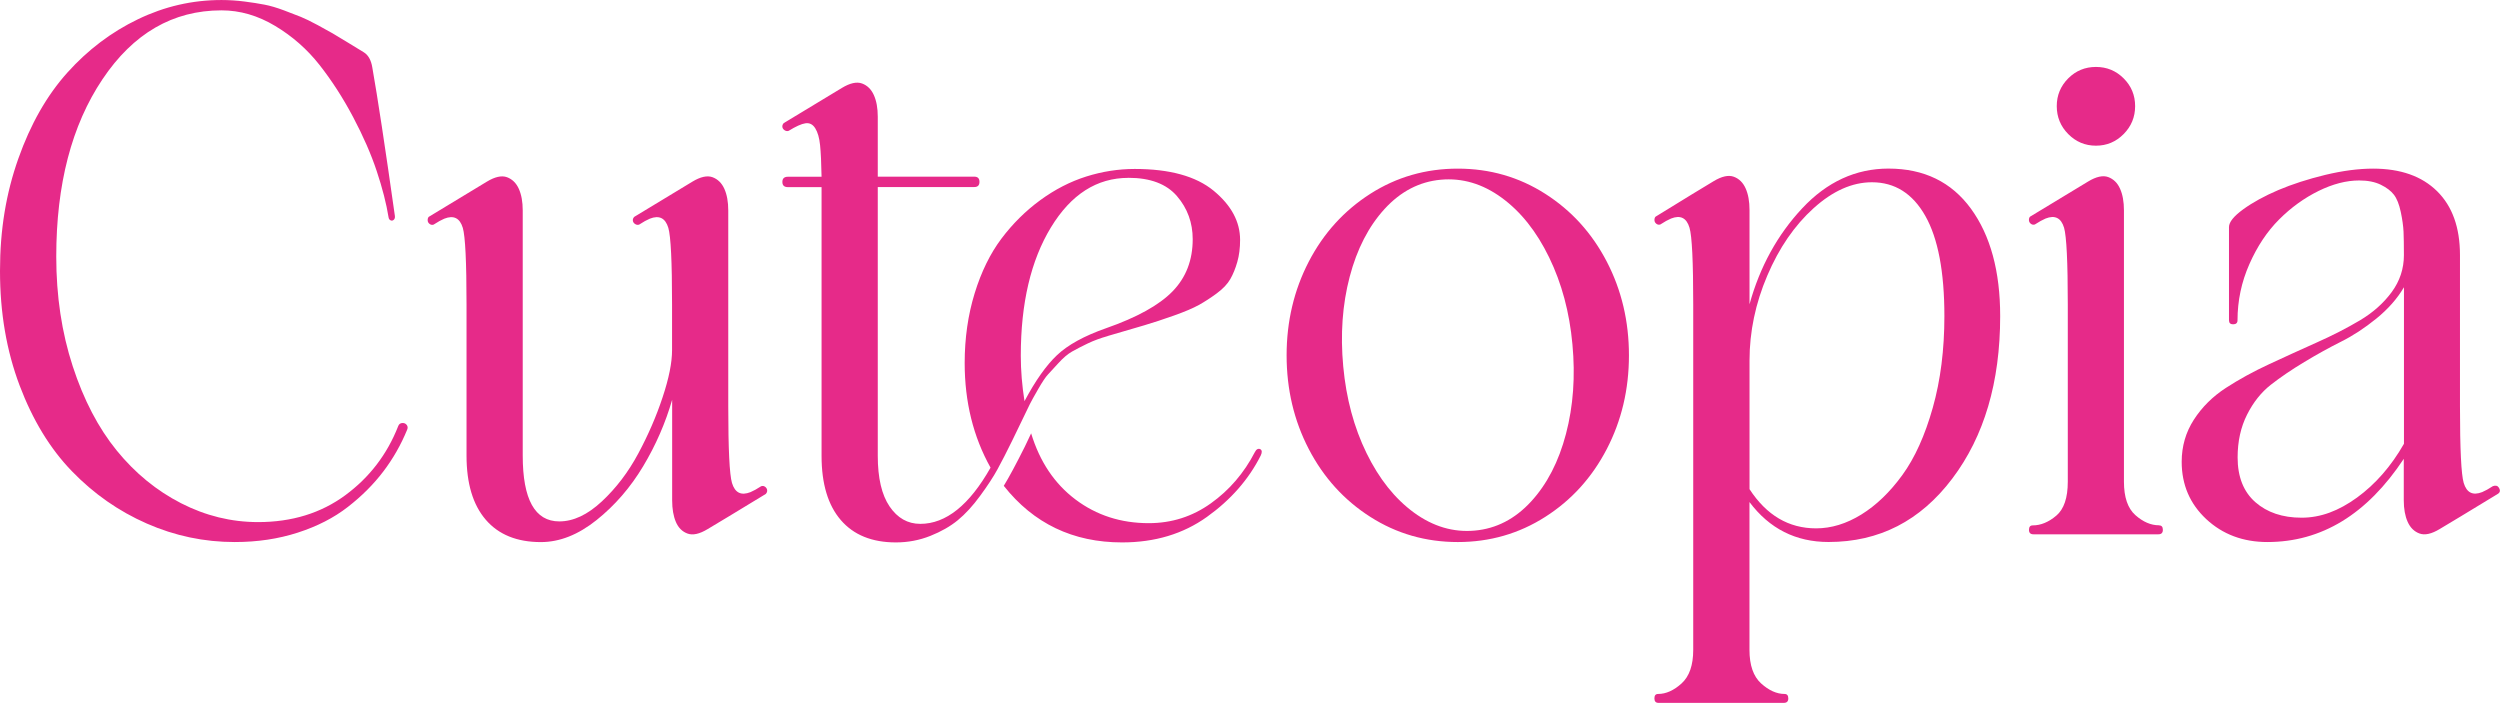<?xml version="1.0" encoding="UTF-8"?>
<svg id="_レイヤー_2" data-name="レイヤー 2" xmlns="http://www.w3.org/2000/svg" width="190.18mm" height="53.47mm" viewBox="0 0 539.09 151.56">
  <defs>
    <style>
      .cls-1 {
        fill: #e62a89;
        stroke-width: 0px;
      }
    </style>
  </defs>
  <g id="_レイヤー_1-2" data-name="レイヤー 1">
    <g>
      <path class="cls-1" d="M50.62,116.88c-6.59,0-12.91-1.33-18.97-3.99-6.06-2.66-11.44-6.42-16.14-11.28-4.71-4.86-8.46-11.03-11.28-18.49-2.82-7.47-4.23-15.69-4.23-24.68s1.32-16.79,3.95-24.23c2.63-7.44,6.15-13.62,10.56-18.54,4.41-4.91,9.49-8.76,15.23-11.52C35.48,1.38,41.48,0,47.76,0c1.65,0,3.29.11,4.94.32,1.65.21,3.1.44,4.34.68,1.25.24,2.64.65,4.19,1.23,1.54.59,2.75,1.05,3.63,1.4.88.35,2.1.95,3.67,1.79,1.56.85,2.64,1.45,3.23,1.79.58.35,1.73,1.03,3.43,2.07,1.7,1.04,2.76,1.69,3.19,1.95,1.01.59,1.65,1.7,1.91,3.35,1.12,6.33,2.74,16.98,4.86,31.97.05.37-.03.65-.24.84-.21.19-.44.23-.68.12-.24-.11-.39-.32-.44-.64-.48-2.98-1.33-6.3-2.55-9.96-1.22-3.67-2.92-7.56-5.1-11.68-2.18-4.12-4.6-7.87-7.25-11.24-2.66-3.38-5.85-6.18-9.57-8.41-3.72-2.23-7.57-3.35-11.56-3.35-10.47,0-19.03,4.96-25.67,14.87-6.64,9.91-9.96,22.65-9.96,38.23,0,8.51,1.18,16.38,3.55,23.64,2.36,7.25,5.53,13.31,9.49,18.18,3.96,4.86,8.58,8.65,13.87,11.36,5.29,2.71,10.83,4.07,16.62,4.07,7.28,0,13.54-1.93,18.78-5.78,5.23-3.85,9.05-8.83,11.44-14.95.16-.42.48-.64.96-.64.37,0,.66.15.88.44.21.29.24.62.08,1-1.33,3.24-3.04,6.25-5.14,9.01-2.1,2.77-4.65,5.32-7.65,7.65-3,2.34-6.61,4.19-10.8,5.54-4.2,1.36-8.72,2.03-13.55,2.03Z"/>
      <path class="cls-1" d="M164.15,104.84c.32-.11.61-.05.88.16.26.21.4.48.4.8,0,.27-.11.51-.32.72-6.38,3.88-10.55,6.41-12.52,7.57-1.75,1.06-3.2,1.38-4.34.96-1.14-.42-1.98-1.26-2.51-2.51-.53-1.25-.8-2.8-.8-4.66v-21.68c-1.44,5-3.52,9.78-6.26,14.35-2.74,4.57-6.09,8.44-10.05,11.6-3.96,3.16-7.96,4.74-12,4.74-5.15,0-9.12-1.61-11.88-4.82-2.77-3.22-4.15-7.82-4.15-13.83v-32.6c0-9.2-.27-14.7-.8-16.5-.64-2.13-1.97-2.79-3.99-1.99-.64.27-1.41.69-2.31,1.28-.32.11-.61.05-.88-.16-.27-.21-.4-.48-.4-.8s.08-.56.24-.72c6.38-3.88,10.55-6.4,12.52-7.58,1.75-1.06,3.2-1.38,4.35-.96,1.14.43,1.99,1.26,2.55,2.51.56,1.25.84,2.8.84,4.66v52.86c0,9.46,2.63,14.19,7.89,14.19,3.03,0,6.08-1.43,9.17-4.31,3.08-2.87,5.7-6.31,7.85-10.32,2.15-4.01,3.91-8.06,5.26-12.16,1.36-4.09,2.03-7.46,2.03-10.12v-9.88c0-9.2-.27-14.7-.8-16.5-.64-2.13-1.97-2.79-3.99-1.99-.64.27-1.41.69-2.31,1.28-.32.11-.62.05-.92-.16-.29-.21-.44-.48-.44-.8,0-.27.11-.51.32-.72,6.38-3.88,10.55-6.4,12.52-7.58,1.75-1.06,3.2-1.38,4.35-.96,1.14.43,1.99,1.26,2.55,2.51.56,1.25.84,2.8.84,4.66v42.25c0,9.2.27,14.7.8,16.5.64,2.13,1.97,2.79,3.99,1.99.64-.27,1.41-.69,2.31-1.28Z"/>
      <path class="cls-1" d="M238.85,72.47c-1.54.43-2.98.96-4.3,1.59-1.33.64-2.46,1.22-3.39,1.75-.93.53-1.9,1.36-2.91,2.47-1.01,1.11-1.77,1.94-2.27,2.47-.5.53-1.21,1.58-2.11,3.15-.9,1.57-1.5,2.64-1.79,3.23-.29.59-.92,1.87-1.87,3.87-.96,1.99-1.59,3.31-1.91,3.95-1.22,2.5-2.29,4.57-3.19,6.22-.9,1.65-2.15,3.56-3.75,5.74-1.59,2.18-3.2,3.93-4.82,5.26-1.62,1.33-3.6,2.46-5.94,3.39-2.34.93-4.81,1.4-7.41,1.4-5.16,0-9.12-1.61-11.88-4.82-2.77-3.21-4.15-7.83-4.15-13.83v-57.96h-7.25c-.8,0-1.2-.37-1.2-1.12s.4-1.12,1.2-1.12h7.25c-.05-2.98-.16-5.25-.32-6.82-.16-1.57-.51-2.78-1.04-3.63-.53-.85-1.24-1.21-2.11-1.08-.88.13-2.09.68-3.63,1.63-.32.11-.62.05-.92-.16-.29-.21-.44-.48-.44-.8,0-.26.11-.51.32-.72,6.38-3.88,10.55-6.4,12.52-7.57,1.75-1.06,3.2-1.38,4.35-.96,1.14.42,1.99,1.26,2.55,2.51.56,1.25.84,2.8.84,4.66v12.92h20.81c.74,0,1.12.37,1.12,1.12s-.37,1.12-1.12,1.12h-20.81v57.96c0,4.78.85,8.42,2.55,10.92,1.7,2.5,3.91,3.75,6.62,3.75,5.53,0,10.58-4.04,15.15-12.12-3.72-6.64-5.58-14.16-5.58-22.56,0-5.37.72-10.38,2.15-15.03,1.43-4.65,3.36-8.58,5.78-11.8,2.42-3.21,5.21-5.98,8.37-8.29,3.16-2.31,6.47-4.01,9.92-5.1,3.46-1.09,6.94-1.63,10.45-1.63,7.55,0,13.22,1.57,17.02,4.7,3.8,3.14,5.7,6.67,5.7,10.6,0,1.76-.2,3.34-.6,4.74-.4,1.41-.9,2.64-1.51,3.71-.61,1.06-1.58,2.09-2.91,3.07-1.33.98-2.62,1.82-3.87,2.51-1.25.69-3.03,1.45-5.34,2.27-2.31.82-4.45,1.53-6.42,2.11-1.97.58-4.6,1.36-7.89,2.31ZM271.78,96.87c.37.21.4.67.08,1.35-2.6,5.16-6.47,9.57-11.6,13.24-5.13,3.67-11.23,5.5-18.3,5.5-10.58,0-19.08-4.07-25.51-12.2,1.17-1.91,2.68-4.73,4.54-8.45.16-.32.39-.8.68-1.43.29-.64.52-1.12.68-1.44,1.86,6.11,5.05,10.87,9.57,14.27,4.52,3.4,9.78,5.1,15.79,5.1,4.94,0,9.41-1.42,13.39-4.27,3.98-2.84,7.15-6.52,9.49-11.04.32-.64.72-.85,1.2-.64ZM243.32,38.35c-6.8,0-12.37,3.56-16.7,10.68-4.33,7.12-6.5,16.34-6.5,27.67,0,3.19.27,6.46.8,9.8,2.34-4.41,4.68-7.72,7.02-9.93,2.34-2.21,5.84-4.13,10.52-5.78,6.7-2.34,11.49-4.99,14.39-7.97,2.9-2.98,4.34-6.72,4.34-11.24,0-3.56-1.13-6.66-3.39-9.29-2.26-2.63-5.75-3.95-10.48-3.95Z"/>
      <path class="cls-1" d="M295.5,41.78c5.66-3.61,11.94-5.42,18.85-5.42s13.19,1.81,18.85,5.42c5.66,3.61,10.09,8.49,13.28,14.63,3.19,6.14,4.78,12.88,4.78,20.21s-1.59,14.07-4.78,20.21c-3.19,6.14-7.61,11.02-13.28,14.63-5.66,3.61-11.95,5.42-18.85,5.42s-13.2-1.81-18.85-5.42c-5.66-3.61-10.09-8.49-13.28-14.63-3.19-6.14-4.78-12.88-4.78-20.21s1.6-14.07,4.78-20.21c3.19-6.14,7.62-11.01,13.28-14.63ZM304.91,110.54c4.12,3,8.49,4.29,13.12,3.87,4.63-.42,8.67-2.51,12.12-6.26,3.45-3.75,5.96-8.61,7.53-14.59,1.57-5.98,2.04-12.42,1.39-19.33-.63-6.91-2.31-13.15-5.02-18.73-2.71-5.58-6.13-9.88-10.25-12.88-4.12-3-8.49-4.29-13.11-3.87-4.62.42-8.67,2.53-12.12,6.3-3.45,3.77-5.96,8.65-7.53,14.63-1.57,5.98-2.03,12.42-1.39,19.33.64,6.91,2.31,13.14,5.02,18.69,2.71,5.55,6.12,9.83,10.24,12.84Z"/>
      <path class="cls-1" d="M407.23,36.35c7.65,0,13.58,2.89,17.78,8.65,4.2,5.77,6.3,13.49,6.3,23.16,0,14.24-3.44,25.92-10.33,35.04-6.88,9.12-15.77,13.67-26.67,13.67-7.07,0-12.75-2.87-17.06-8.61v31.89c0,3.3.84,5.7,2.51,7.22,1.67,1.51,3.36,2.27,5.06,2.27.53,0,.8.32.8.96s-.32.96-.96.96h-27.03c-.58,0-.88-.32-.88-.96s.26-.96.8-.96c1.7,0,3.39-.76,5.06-2.27,1.67-1.52,2.51-3.92,2.51-7.22v-74.54c0-9.2-.26-14.7-.8-16.5-.63-2.13-1.96-2.79-3.98-1.99-.64.27-1.41.69-2.31,1.28-.32.11-.61.05-.87-.16-.27-.21-.4-.48-.4-.8s.08-.56.24-.72c6.38-3.93,10.55-6.48,12.52-7.65,1.75-1.06,3.2-1.38,4.35-.96,1.14.42,1.99,1.26,2.55,2.51.56,1.25.84,2.8.84,4.66v20.33c2.23-8.08,6.02-14.98,11.36-20.69,5.34-5.71,11.55-8.57,18.62-8.57ZM391.61,113.93c3.29,0,6.55-1,9.77-2.99,3.21-1.99,6.17-4.83,8.85-8.53,2.68-3.69,4.86-8.52,6.54-14.47,1.68-5.95,2.51-12.54,2.51-19.77,0-9.57-1.37-16.77-4.11-21.61-2.74-4.84-6.58-7.26-11.52-7.26-4.25,0-8.44,1.86-12.56,5.58-4.12,3.72-7.46,8.57-10,14.55-2.55,5.98-3.83,12.08-3.83,18.3v27.75c3.67,5.63,8.45,8.45,14.35,8.45Z"/>
      <path class="cls-1" d="M465.59,113.29c.53,0,.8.32.8.96s-.32.96-.96.96h-26.95c-.64,0-.96-.32-.96-.96s.27-.96.8-.96c1.75,0,3.45-.71,5.1-2.11,1.65-1.41,2.47-3.84,2.47-7.3v-38.27c0-9.14-.27-14.65-.8-16.5-.64-2.13-1.97-2.79-3.99-1.99-.63.27-1.41.69-2.31,1.28-.32.11-.61.05-.88-.16-.26-.21-.4-.48-.4-.8s.08-.56.24-.72c6.38-3.88,10.55-6.4,12.52-7.58,1.75-1.06,3.2-1.38,4.34-.96,1.14.43,2,1.26,2.55,2.51.56,1.25.84,2.8.84,4.66v58.52c0,3.35.82,5.75,2.47,7.21,1.65,1.46,3.35,2.19,5.1,2.19ZM457.94,28.9c-1.65,1.67-3.64,2.51-5.98,2.51s-4.33-.84-5.98-2.51-2.47-3.68-2.47-6.02.83-4.33,2.47-5.98c1.65-1.65,3.64-2.47,5.98-2.47s4.33.82,5.98,2.47c1.65,1.65,2.47,3.64,2.47,5.98s-.82,4.35-2.47,6.02Z"/>
      <path class="cls-1" d="M488.95,116.88c-5.26,0-9.66-1.65-13.2-4.94-3.53-3.3-5.3-7.41-5.3-12.36,0-3.35.88-6.38,2.63-9.09,1.75-2.71,4.04-4.98,6.86-6.82,2.82-1.83,5.94-3.55,9.37-5.14,3.43-1.59,6.84-3.15,10.24-4.67,3.4-1.51,6.51-3.11,9.33-4.78,2.82-1.68,5.1-3.71,6.86-6.1,1.75-2.39,2.63-5.05,2.63-7.97,0-2.18-.03-3.86-.08-5.06-.06-1.2-.25-2.62-.6-4.26-.35-1.65-.84-2.88-1.48-3.71-.63-.82-1.58-1.54-2.83-2.15-1.25-.61-2.8-.92-4.66-.92-2.77,0-5.69.76-8.77,2.27-3.08,1.52-5.91,3.56-8.49,6.14-2.58,2.58-4.72,5.79-6.42,9.65-1.7,3.85-2.55,7.88-2.55,12.08,0,.59-.32.88-.96.88-.58,0-.88-.29-.88-.88v-20.09c0-1.06,1.02-2.34,3.07-3.83,2.04-1.48,4.57-2.87,7.57-4.15,3-1.27,6.38-2.36,10.12-3.27,3.75-.9,7.19-1.35,10.32-1.35,5.9,0,10.5,1.62,13.79,4.86,3.29,3.24,4.94,7.84,4.94,13.79v32.61c0,9.2.27,14.7.8,16.5.64,2.13,1.97,2.79,3.99,1.99.64-.27,1.41-.69,2.31-1.28.58-.21,1.01-.11,1.28.32.37.59.29,1.04-.24,1.36-6.38,3.88-10.55,6.41-12.52,7.57-1.75,1.06-3.21,1.38-4.35.96s-1.99-1.26-2.55-2.51c-.56-1.25-.84-2.8-.84-4.66v-8.93c-7.92,11.96-17.73,17.94-29.42,17.94ZM518.37,61.95c-1.43,2.44-3.42,4.69-5.94,6.74-2.53,2.05-5.06,3.71-7.61,4.98-2.55,1.28-5.2,2.74-7.93,4.39-2.74,1.65-5.14,3.28-7.21,4.9-2.07,1.62-3.79,3.77-5.14,6.46-1.35,2.68-2.03,5.75-2.03,9.21,0,4.2,1.28,7.41,3.82,9.65,2.55,2.23,5.87,3.35,9.97,3.35s7.97-1.45,11.96-4.34c3.98-2.9,7.36-6.76,10.12-11.6v-33.72Z"/>
    </g>
  </g>
</svg>